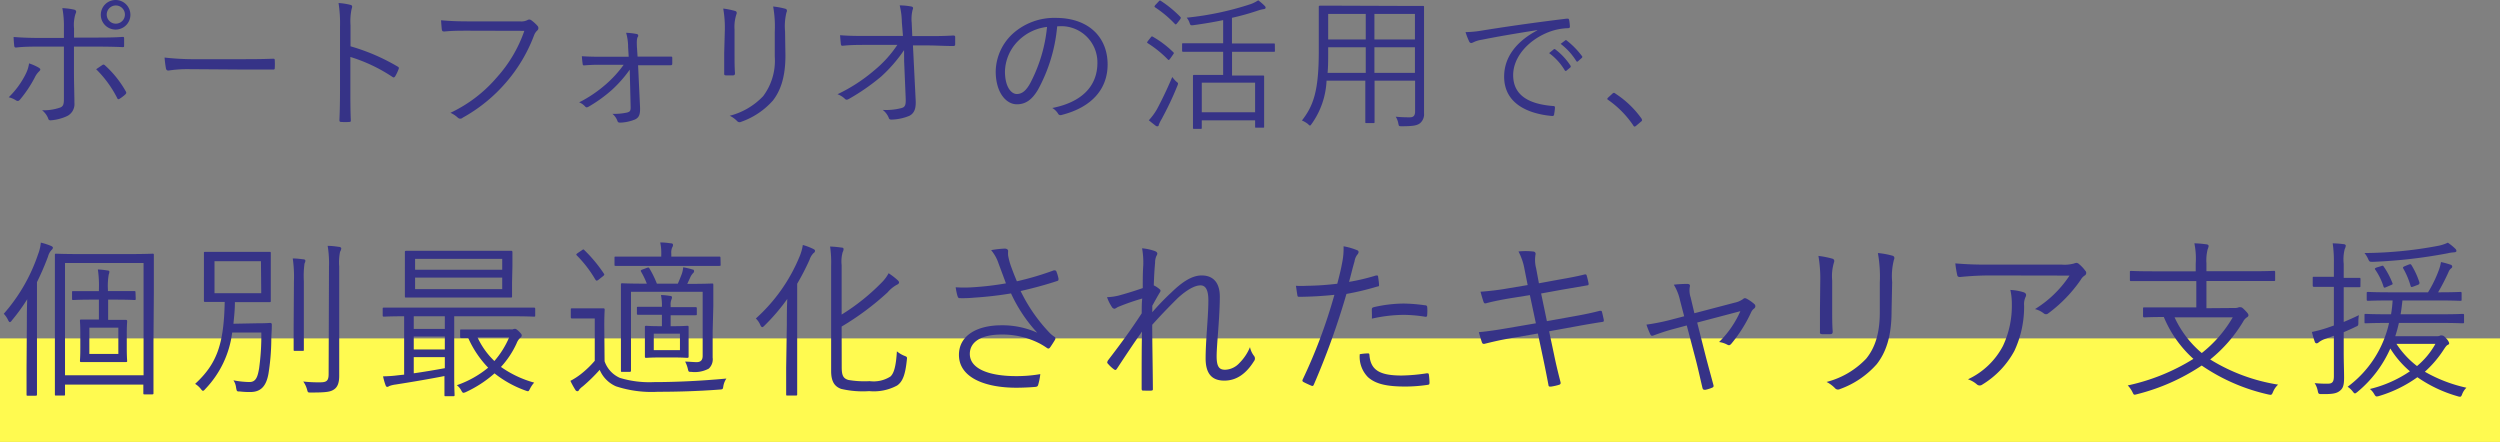 <svg xmlns="http://www.w3.org/2000/svg" width="338" height="59.75" viewBox="0 0 338 59.75">
  <rect x="0" y="0" width="338" height="59.75" fill="#808080" stroke="none"/>
  <defs>
    <style>
      .cls-1 {
        fill: #fffa50;
      }

      .cls-2 {
        fill: #363387;
      }
    </style>
  </defs>
  <g id="レイヤー_2" data-name="レイヤー 2">
    <g id="モーダル">
      <g>
        <rect class="cls-1" y="45.75" width="338" height="14"/>
        <g>
          <path class="cls-2" d="M5.24,9.15c.31.2.25.31,0,.55a2.66,2.66,0,0,0-.53.76,16.6,16.6,0,0,1-2,3c-.18.2-.3.25-.53.12a3.17,3.17,0,0,0-1-.43A11.55,11.55,0,0,0,3.48,10a4.61,4.61,0,0,0,.45-1.43A6.63,6.63,0,0,1,5.24,9.15Zm3.4-5.36A13,13,0,0,0,8.43,1.1a8.67,8.67,0,0,1,1.62.21c.27.08.31.29.16.55a5.07,5.07,0,0,0-.2,2V5.08h2.54c1.41,0,2.86,0,4-.09.18,0,.23,0,.23.23s0,.61,0,.88,0,.27-.23.27c-1.27-.06-2.8-.07-4-.07H10V9.7c0,1.66.06,3,.06,4.2a1.8,1.8,0,0,1-1,1.8,6.38,6.38,0,0,1-2.25.57A.3.3,0,0,1,6.51,16a2.63,2.63,0,0,0-.82-1.09,6.93,6.93,0,0,0,2.42-.36c.41-.15.53-.41.53-1.13V6.3H5.51c-1.09,0-2.3,0-3.34.13-.18,0-.23-.08-.25-.27S1.84,5.32,1.84,5c1.39.11,2.56.13,3.63.13H8.64Zm5.2,5c.14-.1.24-.06.37.06A14.06,14.06,0,0,1,17,12.34c.12.21.08.29-.08.45a5.51,5.51,0,0,1-.74.56c-.16.1-.25.1-.33-.08A14.92,14.92,0,0,0,13,9.36ZM17.63,2a2,2,0,1,1-2-2A2,2,0,0,1,17.63,2Zm-3.2,0A1.23,1.23,0,1,0,15.66.74,1.23,1.23,0,0,0,14.43,2Z"/>
          <path class="cls-2" d="M25.42,9.35a16.21,16.21,0,0,0-2.64.19.32.32,0,0,1-.34-.27,13.87,13.87,0,0,1-.19-1.49A34.9,34.9,0,0,0,26.57,8h6c1.35,0,2.8,0,4.28-.06.24,0,.3,0,.3.23a8.68,8.68,0,0,1,0,1c0,.21-.06.25-.3.23-1.46,0-2.91,0-4.22,0Z"/>
          <path class="cls-2" d="M47.39,6.26A27.33,27.33,0,0,1,53.76,9c.16.08.2.18.14.32a6,6,0,0,1-.47,1c-.12.16-.2.2-.37.08A21.85,21.85,0,0,0,47.37,7.7v4.54c0,1.19,0,2.72.06,4,0,.19,0,.25-.26.25a8.17,8.17,0,0,1-1,0c-.22,0-.28-.06-.28-.27.06-1.25.08-2.78.08-4V3.54A17.3,17.3,0,0,0,45.77.41a8.81,8.81,0,0,1,1.62.25c.31.08.23.3.14.59a8,8,0,0,0-.14,2.17Z"/>
          <path class="cls-2" d="M63.36,4.15c-1.15,0-2.23,0-3.28.11-.24,0-.32-.06-.35-.31s-.08-.88-.1-1.21c1.21.11,2.31.15,3.75.15H70.3a1.85,1.85,0,0,0,1-.17.47.47,0,0,1,.51,0,5.24,5.24,0,0,1,.88.8.43.43,0,0,1-.06.61,1.72,1.72,0,0,0-.43.66,21.08,21.08,0,0,1-3.83,6.41,21.36,21.36,0,0,1-5.81,4.71.47.47,0,0,1-.66,0,3.67,3.67,0,0,0-1-.66,18.72,18.72,0,0,0,6.31-4.83,18.31,18.31,0,0,0,3.68-6.25Z"/>
          <path class="cls-2" d="M85.14,9.42a17,17,0,0,1-2.44,2.76,19.26,19.26,0,0,1-3.13,2.25c-.2.1-.3.12-.43,0a2.1,2.1,0,0,0-.84-.59,17.51,17.51,0,0,0,3.59-2.42,15.48,15.48,0,0,0,2.43-2.66h-3A22.93,22.93,0,0,0,79,8.84c-.15,0-.21,0-.23-.24a10.09,10.09,0,0,1-.1-1c1.09.07,1.72.07,2.62.07H85l-.08-1.29a6.88,6.88,0,0,0-.27-1.95,9.82,9.82,0,0,1,1.45.17.23.23,0,0,1,.13.38c-.11.19-.17.5-.11,1.5l.08,1.17h1.7c.95,0,1.85,0,2.75,0,.18,0,.24,0,.24.19v.76c0,.18-.08.22-.24.22-.88,0-1.7,0-2.73,0H86.27l.26,5.59c.06,1.12-.16,1.49-.67,1.74a5.83,5.83,0,0,1-2,.43c-.24,0-.31-.06-.37-.19a2.24,2.24,0,0,0-.69-1,8,8,0,0,0,2-.18c.41-.12.48-.25.46-.86Z"/>
          <path class="cls-2" d="M98,4a14.81,14.81,0,0,0-.22-2.84,10.27,10.27,0,0,1,1.6.32c.26.07.26.29.18.46A5.45,5.45,0,0,0,99.31,4v3.3c0,1,0,1.74.06,2.58,0,.24-.08.31-.29.31h-.92c-.2,0-.27-.07-.25-.29,0-.84,0-1.72,0-2.68Zm8.19,3.52c0,3-.71,4.81-1.7,6.08a10.26,10.26,0,0,1-4.29,2.87.44.44,0,0,1-.54-.1,3.51,3.51,0,0,0-1-.72A9.46,9.46,0,0,0,103.18,13a8,8,0,0,0,1.57-5.34V4.3a15.41,15.41,0,0,0-.22-3.42,10,10,0,0,1,1.67.31c.23.08.23.3.13.49a7.84,7.84,0,0,0-.19,2.56Z"/>
          <path class="cls-2" d="M122.23,6.78a20,20,0,0,1-3.11,3.58,29,29,0,0,1-4.32,3c-.28.16-.41.16-.57,0a2.84,2.84,0,0,0-1-.62,22.45,22.45,0,0,0,5-3.25,15.7,15.7,0,0,0,3.09-3.42H117.1c-1,0-2.13,0-3.18.12-.16,0-.22-.06-.24-.26s-.08-.78-.1-1.17c1.2.1,2.37.1,3.5.1h5L121.93,3a10.15,10.15,0,0,0-.29-2.27,8.39,8.39,0,0,1,1.62.16c.22.06.22.25.12.45a5.24,5.24,0,0,0-.12,1.72l.08,1.82h2c1.27,0,2.23,0,3.54-.08.18,0,.26.06.26.2v1c0,.16-.08.22-.26.22-1.31,0-2.32-.08-3.52-.08h-1.93l.37,7.45c.06,1.21-.26,1.76-.86,2.07a6.71,6.71,0,0,1-2.39.51c-.25,0-.33-.06-.39-.24a2.53,2.53,0,0,0-.82-1.07,8.31,8.31,0,0,0,2.5-.24c.49-.13.65-.33.61-1.32l-.21-5Z"/>
          <path class="cls-2" d="M142.93,3.56a21.8,21.8,0,0,1-2.58,8.54c-.84,1.43-1.72,2-2.87,2-1.47,0-2.86-1.61-2.86-4.44a7.1,7.1,0,0,1,2.27-5.07,8.37,8.37,0,0,1,5.86-2.17c4.38,0,7,2.56,7,6.3,0,3.19-2,5.75-6.21,6.82a.39.39,0,0,1-.51-.21,2.31,2.31,0,0,0-.76-.73c3.87-.76,6.1-2.85,6.1-6.12a4.89,4.89,0,0,0-5-4.94Zm-5.18,1.88a6.06,6.06,0,0,0-1.88,4.22c0,2.13.88,3.05,1.59,3.05s1.25-.43,1.81-1.43a20.63,20.63,0,0,0,2.29-7.64A6.56,6.56,0,0,0,137.75,5.44Z"/>
          <path class="cls-2" d="M155.58,5.06c.12-.15.16-.17.29-.09a13.43,13.43,0,0,1,2.78,2.11c.1.09.06.13-.06.31l-.39.55c-.16.21-.2.21-.31.1a14.64,14.64,0,0,0-2.7-2.19c-.14-.08-.12-.12,0-.3Zm1.5,11a4.29,4.29,0,0,0-.41.82c0,.14-.11.2-.21.2a.4.4,0,0,1-.26-.12c-.29-.22-.56-.43-.88-.7a8.2,8.2,0,0,0,1.12-1.53c.47-.88,1.23-2.38,2.05-4.32A5.06,5.06,0,0,0,159,11c.19.15.27.21.27.31a1,1,0,0,1-.1.31C158.55,13.18,157.81,14.7,157.08,16.05ZM156.65.2c.14-.16.18-.16.3-.08a15.55,15.55,0,0,1,2.62,2.15c.1.12.1.15,0,.33l-.41.53c-.16.19-.22.21-.32.1A15.19,15.19,0,0,0,156.18,1c-.13-.1-.11-.12,0-.3Zm15.72,6.64c0,.14,0,.16-.13.16s-.79,0-2.76,0h-2.91v3.21h1.66c1.82,0,2.42,0,2.52,0s.16,0,.16.15,0,.57,0,1.84v1.66c0,2.72,0,3.15,0,3.27s0,.13-.16.13h-.9c-.14,0-.16,0-.16-.13v-.86h-7.21v1c0,.13,0,.15-.16.15h-.86c-.15,0-.17,0-.17-.15s0-.55,0-3.31V12.36c0-1.49,0-2,0-2.08s0-.15.17-.15.73,0,2.54,0h1.37V7h-2.64c-2,0-2.65,0-2.75,0s-.16,0-.16-.16V6c0-.13,0-.15.16-.15s.76,0,2.75,0h2.64V2.72c-1.29.27-2.62.49-4,.68-.41.06-.43,0-.54-.31a2.1,2.1,0,0,0-.39-.7A40.72,40.72,0,0,0,169.11.55a4.7,4.7,0,0,0,1-.51,6.72,6.72,0,0,1,.84.72c.12.12.16.18.16.28s-.08.17-.23.19a4.3,4.3,0,0,0-.75.18,34.13,34.13,0,0,1-3.57,1V5.88h2.91c2,0,2.64,0,2.76,0s.13,0,.13.15Zm-2.68,4.34h-7.21v4h7.21Z"/>
          <path class="cls-2" d="M189.58.8c2,0,2.67,0,2.79,0s.16,0,.16.16,0,1,0,3.07v8.68c0,.9,0,1.8,0,2.62a1.56,1.56,0,0,1-.57,1.35c-.37.27-.86.39-2.42.39-.41,0-.41,0-.49-.39a2.45,2.45,0,0,0-.35-.9,18.38,18.38,0,0,0,1.93.08c.49,0,.69-.26.69-.79V10.91h-5.48v2.33c0,2.2,0,3.12,0,3.24s0,.16-.15.16h-.94c-.14,0-.16,0-.16-.16s0-1,0-3.24V10.91h-5.24a10.88,10.88,0,0,1-2,5.82c-.12.16-.16.24-.24.24s-.14-.06-.27-.2a3.71,3.71,0,0,0-.82-.48c1.56-2,2.28-4,2.28-9.37V4c0-2,0-3,0-3.07s0-.16.16-.16.8,0,2.78,0Zm-4.93,5.59h-5.08v.53c0,1.12,0,2.09-.08,2.93h5.16Zm0-4.51h-5.08V5.34h5.08Zm6.65,0h-5.48V5.34h5.48Zm0,4.51h-5.48V9.85h5.48Z"/>
          <path class="cls-2" d="M207.83,4.07c-2.76.44-5.15.83-7.47,1.3a3.91,3.91,0,0,0-1.1.32,1.17,1.17,0,0,1-.35.13.33.33,0,0,1-.26-.17,10,10,0,0,1-.51-1.31,13.86,13.86,0,0,0,2.28-.22c2.74-.44,6.47-1,11.41-1.6.18,0,.27,0,.31.15a5.77,5.77,0,0,1,.11.92c0,.16-.06.2-.24.22a7.92,7.92,0,0,0-2.69.55c-2.68,1.07-4.74,3.33-4.74,5.8,0,3.05,2.66,3.95,5.35,4.17.24,0,.3.06.3.21a6.21,6.21,0,0,1-.11.88c0,.2-.1.28-.3.26-3.11-.28-6.46-1.6-6.46-5.32,0-2.59,1.6-4.73,4.49-6.26Zm2.25,2.59a.15.15,0,0,1,.18,0,8.89,8.89,0,0,1,2.08,2.23c.06.07,0,.14,0,.2l-.53.44a.15.15,0,0,1-.24,0,7.87,7.87,0,0,0-2.13-2.35Zm1.53-1.19c.07-.06.12-.08.2,0a11,11,0,0,1,2.1,2.15c.05.09,0,.15-.06.22l-.5.44c-.07.08-.14.08-.22,0A8.69,8.69,0,0,0,211,5.93Z"/>
          <path class="cls-2" d="M218,12.66a.37.37,0,0,1,.2-.11.39.39,0,0,1,.21.11A12.94,12.94,0,0,1,221.91,16a.43.43,0,0,1,.09.22c0,.08,0,.13-.13.22l-.66.56a.48.48,0,0,1-.18.11c-.08,0-.13,0-.21-.15a13.19,13.19,0,0,0-3.38-3.44c-.09-.06-.13-.09-.13-.13s0-.09.09-.18Z"/>
          <path class="cls-2" d="M3.63,43.87c0-.9,0-2.23.05-3.41a25.35,25.35,0,0,1-2.07,2.85c-.11.17-.21.24-.28.24s-.13-.07-.23-.26a3.26,3.26,0,0,0-.59-.87,23.48,23.48,0,0,0,4.64-8.05,5.76,5.76,0,0,0,.37-1.57,9,9,0,0,1,1.36.44c.16.07.27.14.27.25s-.07.21-.2.33a2.08,2.08,0,0,0-.46.87A36.2,36.2,0,0,1,5,38.14V49.71c0,2.44,0,3.5,0,3.61s0,.18-.19.18H3.77c-.16,0-.18,0-.18-.18s0-1.17,0-3.61Zm17.12,2.5c0,5.39,0,6.65,0,6.77s0,.18-.18.18h-1c-.17,0-.19,0-.19-.18V52H8.79V53.3c0,.16,0,.18-.19.18h-1c-.16,0-.18,0-.18-.18s0-1.41,0-6.86V39.75c0-3.84,0-5.13,0-5.27s0-.18.18-.18.94.05,3.22.05h6.58c2.28,0,3.08-.05,3.22-.05s.18,0,.18.18,0,1.5,0,5ZM19.41,35.56H8.79V50.74H19.41Zm-1.06,4.81c0,.16,0,.19-.18.19s-.71-.05-2.55-.05h-1v2.74H15c1.45,0,1.91,0,2,0s.19,0,.19.18-.05.56-.05,1.78V47c0,1.26.05,1.67.05,1.79s0,.16-.19.16-.57,0-2,0H13c-1.45,0-1.88,0-2,0s-.19,0-.19-.16.05-.53.05-1.79V45.16c0-1.22-.05-1.64-.05-1.78s0-.18.19-.18.57,0,2,0h.37V40.51h-.87c-1.84,0-2.44.05-2.58.05s-.18,0-.18-.19v-.83c0-.16,0-.18.18-.18s.74,0,2.58,0h.87v-.19a14.79,14.79,0,0,0-.14-2.74,11.21,11.21,0,0,1,1.31.14c.16,0,.25.07.25.19a1.18,1.18,0,0,1-.09.36,9,9,0,0,0-.11,2v.23h1c1.84,0,2.43,0,2.55,0s.18,0,.18.18ZM16,44.3H12.08v3.55H16Z"/>
          <path class="cls-2" d="M34.68,43.71c1.34,0,1.73-.05,1.84-.05s.23.05.23.21c0,.92-.07,1.42-.07,2.14a30.05,30.05,0,0,1-.39,4.55C36,52.12,35.33,53,33.86,53a10.65,10.65,0,0,1-1.41-.07c-.43,0-.43,0-.53-.51a2.17,2.17,0,0,0-.36-1,12.29,12.29,0,0,0,2.18.23c.88,0,1.1-.74,1.29-1.84a31.79,31.79,0,0,0,.3-4.85H31.39a13.42,13.42,0,0,1-3.65,7.65c-.14.17-.23.23-.3.23s-.16-.09-.3-.27a3,3,0,0,0-.76-.67c2.92-2.69,3.89-5.31,4-11.08-1.89,0-2.51,0-2.63,0s-.18,0-.18-.18,0-.6,0-2V36.23c0-1.38,0-1.86,0-2s0-.18.18-.18.74,0,2.65,0h3.38c1.89,0,2.51,0,2.65,0s.18,0,.18.18,0,.6,0,2v2.44c0,1.38,0,1.86,0,2s0,.18-.18.18-.76,0-2.65,0H31.76c0,1.05-.11,2-.2,2.92Zm.6-8.4H29v4.33h6.32Zm4.46,2.74a17.25,17.25,0,0,0-.16-3.11c.51,0,1,.07,1.45.12.16,0,.26.09.26.21a1.17,1.17,0,0,1-.12.36,12.75,12.75,0,0,0-.09,2.4v6.23c0,2,0,2.83,0,3s0,.18-.2.18h-1c-.16,0-.18,0-.18-.18s0-1,0-3Zm4.74-2a14.57,14.57,0,0,0-.18-2.81c.55,0,1.08.07,1.54.14.18,0,.3.12.3.21a1,1,0,0,1-.16.44,7,7,0,0,0-.12,2V47.34c0,1.26,0,2.58,0,3.47s-.19,1.48-.67,1.82-1,.44-3.15.44c-.46,0-.41,0-.55-.49a3.39,3.39,0,0,0-.49-1,18,18,0,0,0,2.24.11c.87,0,1.19-.16,1.19-1.1Z"/>
          <path class="cls-2" d="M72.36,42.63c0,.16,0,.18-.19.18s-.8-.05-2.92-.05H61.41v7.85c0,1.88.05,2.66.05,2.78s0,.18-.19.18h-1c-.16,0-.18,0-.18-.18s0-.85,0-2.55c-2.07.41-4.69.85-6.62,1.15a3.8,3.8,0,0,0-.83.2.62.62,0,0,1-.3.12c-.09,0-.18-.12-.23-.28a8.29,8.29,0,0,1-.32-1.15,16.19,16.19,0,0,0,2-.14l.85-.09V42.76c-1.91,0-2.6.05-2.71.05s-.19,0-.19-.18v-.86c0-.16,0-.18.19-.18s.82,0,2.92,0H69.25c2.12,0,2.81,0,2.92,0s.19,0,.19.18Zm-3.13-4.49c0,1.33,0,1.77,0,1.91s0,.18-.19.18-.94,0-3.26,0H58.19c-2.32,0-3.13,0-3.27,0s-.18,0-.18-.18,0-.58,0-1.91V36c0-1.31,0-1.77,0-1.89s0-.2.18-.2.95,0,3.27,0h7.64c2.32,0,3.15,0,3.26,0s.19,0,.19.2,0,.58,0,1.89Zm-9.09,4.62h-4.2v1.71h4.2Zm0,2.74h-4.2v1.75h4.2Zm0,2.78h-4.2v2.19c1.35-.19,2.82-.44,4.2-.69ZM67.9,35H56.12v1.47H67.9Zm0,2.53H56.12v1.56H67.9Zm1.08,7a1.76,1.76,0,0,0,.34,0,.58.58,0,0,1,.28-.07c.11,0,.2,0,.53.32s.41.44.41.55a.37.37,0,0,1-.18.32,2,2,0,0,0-.51.76,12.13,12.13,0,0,1-2.12,3.2,14.41,14.41,0,0,0,4.49,2.12,3.72,3.72,0,0,0-.55.8c-.21.42-.21.42-.6.28a14.65,14.65,0,0,1-4.21-2.33A15.9,15.9,0,0,1,63,53a1.17,1.17,0,0,1-.34.11c-.1,0-.17-.09-.3-.32a2,2,0,0,0-.6-.71A13.7,13.7,0,0,0,66,49.71a13.9,13.9,0,0,1-2.69-4c-.6,0-.85,0-.92,0s-.18,0-.18-.21v-.78c0-.16,0-.18.18-.18s.67,0,2.49,0Zm-4.42,1.08a10.56,10.56,0,0,0,2.28,3.2,12.15,12.15,0,0,0,2-3.2Z"/>
          <path class="cls-2" d="M81.74,48.84a3.81,3.81,0,0,0,2.07,2.25,13.6,13.6,0,0,0,4.58.57c2.94,0,6.42-.16,9.82-.48a2.62,2.62,0,0,0-.41,1c-.07.46-.07.46-.53.49-3,.23-6,.3-8.35.3a15.41,15.41,0,0,1-5.64-.74A4.21,4.21,0,0,1,81.08,50a23.07,23.07,0,0,1-2.28,2.23,2.42,2.42,0,0,0-.51.48c-.07.14-.11.18-.23.18a.31.31,0,0,1-.27-.18,10.61,10.61,0,0,1-.67-1.22,9.15,9.15,0,0,0,1.4-.9,13.12,13.12,0,0,0,1.89-1.81V43.06H78.87c-1.15,0-1.41,0-1.5,0s-.2,0-.2-.19v-1c0-.16,0-.18.2-.18s.35,0,1.5,0H80c1.15,0,1.45,0,1.56,0s.19,0,.19.18-.05.72-.05,2.16Zm-3.08-15c.21-.16.25-.14.37,0A19.32,19.32,0,0,1,81.65,37c.09.14.07.18-.16.37l-.58.46a.41.41,0,0,1-.25.11c-.07,0-.11-.07-.18-.16A16.1,16.1,0,0,0,78,34.55c-.14-.14-.1-.18.11-.34Zm18.77,1.93c0,.16,0,.18-.19.18s-.89,0-3.22,0H86.53c-2.35,0-3.13,0-3.27,0s-.18,0-.18-.18v-.9c0-.16,0-.18.18-.18s.92,0,3.27,0H89.4v-.2a6.64,6.64,0,0,0-.14-1.71c.58,0,.92.05,1.48.12.18,0,.25.11.25.21a.6.6,0,0,1-.12.36,1.83,1.83,0,0,0-.11.83v.39H94c2.33,0,3.11,0,3.22,0s.19,0,.19.18Zm-1.08,9.08c0,1.61,0,2.79,0,3.5a1.71,1.71,0,0,1-.53,1.49,4,4,0,0,1-2.34.44c-.37,0-.39,0-.48-.39a4,4,0,0,0-.37-1c.55,0,1.08.07,1.56.07s.81-.21.81-.85V39.45H85.31V47c0,2.2,0,3,0,3.08s0,.2-.18.2h-1c-.16,0-.18,0-.18-.2s0-.78,0-3V41.25c0-1.91,0-2.63,0-2.76s0-.19.18-.19.88.05,3.11.05h.21a10.73,10.73,0,0,0-.76-1.59c-.09-.16-.09-.21.11-.3l.67-.25c.21-.07.25-.05.34.09a13.58,13.58,0,0,1,1,2.05h2.83c.2-.44.36-.85.53-1.29a4,4,0,0,0,.2-.92,9.21,9.21,0,0,1,1.27.3c.14,0,.2.11.2.23a.34.34,0,0,1-.13.25,2.09,2.09,0,0,0-.33.46l-.46,1h.21c2.23,0,3-.05,3.13-.05s.18,0,.18.19,0,1,0,2.89Zm-2.14-2.41c0,.16,0,.18-.21.18s-.71,0-2.18,0H90.67V44.1H91c1.38,0,1.78-.05,1.91-.05s.19,0,.19.19,0,.41,0,1.44v1.09c0,1,0,1.31,0,1.42s0,.19-.19.19-.53-.05-1.91-.05H89.29c-1.36,0-1.77.05-1.91.05s-.19,0-.19-.19,0-.41,0-1.42V45.68c0-1,0-1.31,0-1.44s0-.19.19-.19.55.05,1.91.05h.2V42.56h-.92c-1.58,0-2.16,0-2.27,0s-.19,0-.19-.18v-.74c0-.14,0-.16.19-.16s.69,0,2.27,0h.92v0a6.8,6.8,0,0,0-.13-1.59c.46,0,.92.07,1.26.12.16,0,.23.09.23.18a.66.66,0,0,1-.07.3,1.78,1.78,0,0,0-.11.8v.23h1.15c1.47,0,2.07,0,2.18,0s.21,0,.21.16Zm-2.28,2.67H88.39v2.23h3.54Z"/>
          <path class="cls-2" d="M106.38,43.91c0-.92,0-2.32.06-3.49A27,27,0,0,1,103.38,44c-.13.14-.25.23-.32.23s-.18-.09-.27-.3a2.63,2.63,0,0,0-.6-.87,23,23,0,0,0,5.93-8.42,6.42,6.42,0,0,0,.42-1.52,8,8,0,0,1,1.4.53c.18.09.25.16.25.27a.37.37,0,0,1-.2.3,2.17,2.17,0,0,0-.53.88,33.64,33.64,0,0,1-1.68,3.26V49.73c0,2.42,0,3.45,0,3.57s0,.18-.18.18h-1.1c-.19,0-.21,0-.21-.18s0-1.15,0-3.57Zm7.42,5.73c0,1.1.19,1.52.9,1.73a12.81,12.81,0,0,0,2.88.16,4.22,4.22,0,0,0,2.8-.62c.46-.4.76-1.34.88-3.41a3.8,3.8,0,0,0,1,.6c.41.16.39.18.34.6-.2,1.93-.55,2.9-1.31,3.42a6.6,6.6,0,0,1-3.77.76,12.8,12.8,0,0,1-3.79-.3c-.81-.29-1.36-.89-1.36-2.41V35.91a15.2,15.2,0,0,0-.14-2.58,14.69,14.69,0,0,1,1.52.14q.3,0,.3.21a.92.92,0,0,1-.12.41,4.62,4.62,0,0,0-.14,1.75v6.69a28.41,28.41,0,0,0,5.45-4.37,5.07,5.07,0,0,0,.9-1.22,9.41,9.41,0,0,1,1.2.92c.16.14.21.23.21.35s-.17.25-.35.32a4.54,4.54,0,0,0-1.2,1,37.23,37.23,0,0,1-6.21,4.62Z"/>
          <path class="cls-2" d="M135,35.61a5.4,5.4,0,0,0-1-1.79,13.32,13.32,0,0,1,1.82-.21c.32,0,.48.14.48.34a3.21,3.21,0,0,0,0,.6,8.57,8.57,0,0,0,.42,1.54c.25.69.46,1.22.76,1.94a39.5,39.5,0,0,0,5-1.48c.14,0,.26,0,.33.12a5.09,5.09,0,0,1,.3,1c0,.16,0,.25-.12.3-1.43.48-3.1.94-5,1.38A22,22,0,0,0,141.91,45a3.78,3.78,0,0,0,.62.51c.12.07.16.14.16.2a.44.44,0,0,1-.07.26c-.16.27-.43.69-.59.92s-.21.23-.3.23-.14-.05-.28-.14c-.3-.21-.55-.35-.83-.51a11,11,0,0,0-5.22-1.24c-2.76,0-4.28,1-4.28,2.62,0,2.12,2.86,3,6.21,3a18.67,18.67,0,0,0,3.32-.27,8.49,8.49,0,0,1-.3,1.49c-.07.16-.12.19-.3.23-.42.05-1.64.12-2.65.12-4.21,0-7.75-1.36-7.75-4.44,0-2.67,2.53-4,5.71-4a11.43,11.43,0,0,1,4.87,1,20.27,20.27,0,0,1-3.54-5.31,49.2,49.2,0,0,1-4.95.57,16.75,16.75,0,0,1-2,.07c-.16,0-.21-.09-.28-.27a7.41,7.41,0,0,1-.25-1.2,17.35,17.35,0,0,0,2.28,0,38.87,38.87,0,0,0,4.51-.53C135.65,37.34,135.4,36.69,135,35.61Z"/>
          <path class="cls-2" d="M156.1,33.93c.25.09.37.21.37.37a.76.76,0,0,1-.12.3,2.15,2.15,0,0,0-.18.9c-.09,1-.14,1.9-.18,3.08a3.58,3.58,0,0,1,.8.53c.14.11.16.25,0,.46-.32.53-.62,1.08-1,1.77,0,.3,0,.55,0,.87a34.07,34.07,0,0,1,2.6-2.69c1.4-1.36,2.74-2.28,4.07-2.28,1.59,0,2.46,1,2.46,2.88,0,1-.07,2.53-.2,4.28s-.23,3-.23,3.79c0,1.45.39,1.8,1.15,1.8a2.73,2.73,0,0,0,1.9-.88A6.56,6.56,0,0,0,169,46.93a2.84,2.84,0,0,0,.53,1.17.57.57,0,0,1,0,.74c-1.06,1.7-2.37,2.62-4,2.62s-2.53-.88-2.53-3c0-1,.07-2.34.18-3.93s.19-2.83.19-3.95c0-1.27-.32-2-1.06-2s-1.79.55-3.06,1.7c-1,1-2,2-3.47,3.63,0,2.4.07,5.45.09,8.67,0,.14,0,.21-.23.23s-.73,0-1.1,0c-.12,0-.19-.07-.19-.25,0-3.38,0-5.78.05-7.73-1.11,1.56-2.19,3.2-3.38,5-.14.21-.21.23-.39.12a4.51,4.51,0,0,1-.85-.79c-.14-.11-.07-.25,0-.41,1.86-2.42,3.22-4.3,4.58-6.39,0-.81,0-1.43.07-2a31.92,31.92,0,0,0-3.15,1.09c-.26.09-.46.29-.6.29a.44.44,0,0,1-.35-.23,5.86,5.86,0,0,1-.66-1.33,7.7,7.7,0,0,0,1.61-.23c.83-.23,1.81-.51,3.22-1,0-1,0-2.07.07-3.1a11,11,0,0,0-.16-2.28A7,7,0,0,1,156.1,33.93Z"/>
          <path class="cls-2" d="M186.05,37.24c.18,0,.25,0,.27.16s.1.67.12,1,0,.3-.23.34a36.91,36.91,0,0,1-4.17,1A102.82,102.82,0,0,1,177.63,52c-.09.21-.18.21-.35.14s-.78-.34-1.08-.51a.22.22,0,0,1-.09-.29,71.26,71.26,0,0,0,4.3-11.48c-1.49.16-3.08.25-4.64.27-.28,0-.33,0-.37-.23s-.12-.8-.19-1.26a12.4,12.4,0,0,0,1.45,0,37.28,37.28,0,0,0,4.14-.28c.32-1.22.51-2,.67-2.9a9.26,9.26,0,0,0,.18-2.16,8.54,8.54,0,0,1,1.84.53.26.26,0,0,1,.19.25.6.6,0,0,1-.19.37,2,2,0,0,0-.36.9c-.28.94-.49,1.88-.74,2.76A28,28,0,0,0,186.05,37.24ZM184.9,47.78c.18,0,.23,0,.25.23.16,2.07,1.45,2.76,4.35,2.76a24.3,24.3,0,0,0,3.4-.3c.18,0,.25,0,.28.16a9.42,9.42,0,0,1,.09,1.1c0,.23-.07.28-.25.3a20.33,20.33,0,0,1-3,.23c-2.48,0-4-.32-5.06-1.26a3.92,3.92,0,0,1-1.12-3.11A6.91,6.91,0,0,1,184.9,47.78Zm.57-5.91c0-.21.05-.28.3-.35a18.34,18.34,0,0,1,4-.48,22.21,22.21,0,0,1,2.85.23c.27,0,.32.11.34.25a6.53,6.53,0,0,1,0,1c0,.28-.1.35-.3.3a18.55,18.55,0,0,0-2.95-.25,20.05,20.05,0,0,0-4.23.51C185.5,42.69,185.47,42.14,185.47,41.87Z"/>
          <path class="cls-2" d="M206.13,36.48A8.34,8.34,0,0,0,205.3,34a9,9,0,0,1,1.93,0c.32,0,.42.21.37.41a4.5,4.5,0,0,0,.09,1.89l.37,2,2.67-.49c1.15-.2,2.44-.43,3.54-.71.16,0,.21,0,.25.16a10.13,10.13,0,0,1,.26,1.08c0,.16,0,.23-.23.25l-3.5.6-2.69.49.78,3.74,3.84-.69c1.29-.23,2.37-.46,3.31-.71.21,0,.26,0,.3.16.09.35.16.67.23,1s-.07.33-.23.35c-.92.14-2.11.34-3.36.57l-3.79.69.67,3.16c.27,1.33.59,2.62.87,3.7.05.21,0,.3-.18.37a7.33,7.33,0,0,1-1.11.25c-.23,0-.32,0-.34-.23-.19-1-.46-2.39-.74-3.7l-.69-3.25-3.75.65c-1.35.23-2.39.48-3.4.73-.23.07-.35,0-.42-.2-.13-.39-.29-.92-.41-1.36,1.29-.12,2.46-.3,3.91-.55l3.8-.65-.81-3.81-2.69.43c-1.24.21-2.39.44-3.22.67-.21.05-.28,0-.35-.18s-.32-1-.41-1.38a36.31,36.31,0,0,0,3.75-.46l2.62-.44Z"/>
          <path class="cls-2" d="M226.16,44.51c-.94.25-1.89.58-2.51.81-.3.11-.39.13-.53-.12a11.41,11.41,0,0,1-.52-1.31,29.1,29.1,0,0,0,3.15-.62l1.95-.51-.55-2.11a6.93,6.93,0,0,0-.85-2.16,14.44,14.44,0,0,1,1.86-.1c.3,0,.37.19.3.39a3.06,3.06,0,0,0,.12,1.45l.5,2.12,5.45-1.43a3,3,0,0,0,1.15-.5c.16-.16.32-.12.53,0a5.41,5.41,0,0,1,1,.71.38.38,0,0,1-.05.58,1.3,1.3,0,0,0-.41.52,19.29,19.29,0,0,1-2.67,4.24c-.21.23-.32.25-.55.13a3.39,3.39,0,0,0-1.11-.36,13.43,13.43,0,0,0,2.88-4.17l-5.84,1.54,1.19,4.7c.33,1.26.65,2.41,1,3.72.07.23,0,.32-.18.39a4.74,4.74,0,0,1-.9.28c-.2,0-.32,0-.39-.23-.32-1.33-.57-2.51-.89-3.75L228.05,44Z"/>
          <path class="cls-2" d="M246.1,37.93a17.75,17.75,0,0,0-.25-3.33,12.27,12.27,0,0,1,1.88.37c.3.09.3.34.21.55a6.45,6.45,0,0,0-.23,2.41v3.89c0,1.2,0,2,.07,3,0,.27-.09.36-.34.36h-1.09c-.23,0-.32-.09-.29-.34,0-1,0-2,0-3.15Zm9.64,4.14c0,3.57-.83,5.66-2,7.16a12.07,12.07,0,0,1-5,3.38.53.53,0,0,1-.64-.12,4.25,4.25,0,0,0-1.15-.85,11.26,11.26,0,0,0,5.36-3.15c1.12-1.38,1.84-3.27,1.84-6.28v-4a18,18,0,0,0-.26-4,10.87,10.87,0,0,1,2,.37c.27.09.27.34.16.57a9,9,0,0,0-.23,3Z"/>
          <path class="cls-2" d="M269.29,37.24a41.54,41.54,0,0,0-4.28.21c-.26,0-.35-.07-.39-.25a13.54,13.54,0,0,1-.26-1.59,46.77,46.77,0,0,0,4.74.16h9.57a4.94,4.94,0,0,0,1.72-.14,1.39,1.39,0,0,1,.35-.09.59.59,0,0,1,.34.16,4.83,4.83,0,0,1,.85.9.41.41,0,0,1-.11.67,1.66,1.66,0,0,0-.51.57,19.11,19.11,0,0,1-4.39,4.53.46.46,0,0,1-.6,0,3.15,3.15,0,0,0-1.19-.58,15,15,0,0,0,4.67-4.53Zm1.51,9.53A12.73,12.73,0,0,0,272,41.11a8.55,8.55,0,0,0-.2-1.91,7.1,7.1,0,0,1,1.81.32c.37.14.37.39.23.67a2.26,2.26,0,0,0-.18,1.12,14.12,14.12,0,0,1-1.31,6.12A12,12,0,0,1,268,52a.57.57,0,0,1-.69,0,3.62,3.62,0,0,0-1.24-.72A10.2,10.2,0,0,0,270.8,46.77Z"/>
          <path class="cls-2" d="M302.13,41.64a1.3,1.3,0,0,0,.57-.1,1,1,0,0,1,.23,0c.16,0,.28.09.62.44s.44.5.44.64-.09.21-.23.3a1.52,1.52,0,0,0-.48.55,19.31,19.31,0,0,1-4.46,5.13A24.72,24.72,0,0,0,308,52a2.82,2.82,0,0,0-.69,1c-.18.42-.21.42-.64.33a25.89,25.89,0,0,1-9-3.91,28,28,0,0,1-8.76,3.88c-.44.12-.41.1-.62-.32a3.5,3.5,0,0,0-.62-.87,27.8,27.8,0,0,0,8.88-3.59,15.69,15.69,0,0,1-4-5.66c-1.84,0-2.53.05-2.62.05s-.19,0-.19-.19v-1c0-.14,0-.16.19-.16s.89,0,3.19,0h3.82V38H291.2c-2.2,0-2.94,0-3.06,0s-.18,0-.18-.18v-1c0-.16,0-.19.18-.19s.86.05,3.06.05h5.66v-1a10.44,10.44,0,0,0-.18-2.78c.55,0,1.15.07,1.61.13.18,0,.32.12.32.23a1.84,1.84,0,0,1-.14.46,6.2,6.2,0,0,0-.16,1.87v1.08h6.05c2.21,0,2.94-.05,3.06-.05s.18,0,.18.19v1c0,.16,0,.18-.18.18s-.85,0-3.06,0h-6.05v3.68ZM294,42.9a13.9,13.9,0,0,0,3.68,4.83,17,17,0,0,0,4.19-4.83Z"/>
          <path class="cls-2" d="M319.13,38.65c0,.16,0,.18-.19.18s-.55,0-1.95,0h-.12v4.7c.62-.26,1.31-.56,2.05-.92a5.69,5.69,0,0,0-.07.94c0,.44,0,.48-.35.62-.55.28-1.1.51-1.63.74v2.66c0,1.5.05,2.58.05,3.48,0,1.08-.16,1.47-.6,1.81s-1,.44-2.39.42c-.44,0-.49,0-.58-.48a2.87,2.87,0,0,0-.41-1,15.14,15.14,0,0,0,1.82.07c.55,0,.78-.23.78-1V45.39c-.39.16-.78.29-1.18.43a3.09,3.09,0,0,0-.87.46.44.44,0,0,1-.28.14.27.27,0,0,1-.25-.21,12.06,12.06,0,0,1-.39-1.33,17.48,17.48,0,0,0,2.05-.55l.92-.32V38.78h-.67c-1.47,0-1.91,0-2,0s-.19,0-.19-.18v-1c0-.16,0-.18.19-.18s.55,0,2,0h.67V35.68a17.07,17.07,0,0,0-.16-2.78,12.45,12.45,0,0,1,1.47.11c.18,0,.3.12.3.19a1.12,1.12,0,0,1-.14.46,5.58,5.58,0,0,0-.14,2v1.91H317c1.4,0,1.81,0,1.95,0s.19,0,.19.18Zm10.35,6.8a.91.91,0,0,0,.46-.09.45.45,0,0,1,.23,0c.16,0,.32.11.59.43a1.45,1.45,0,0,1,.37.6c0,.12-.07.19-.21.25s-.27.23-.59.72a14.78,14.78,0,0,1-2.49,2.9,19.88,19.88,0,0,0,5.62,2.16,2.46,2.46,0,0,0-.56.83c-.11.29-.16.39-.32.39a1.44,1.44,0,0,1-.32-.07A18.26,18.26,0,0,1,326.83,51a17.31,17.31,0,0,1-5.15,2.53,1.12,1.12,0,0,1-.35.07c-.13,0-.2-.09-.34-.32a2.45,2.45,0,0,0-.58-.69,16.41,16.41,0,0,0,5.41-2.39,13.2,13.2,0,0,1-2.65-3.08A16,16,0,0,1,318.71,53c-.16.12-.25.19-.32.19s-.16-.07-.3-.26a2.88,2.88,0,0,0-.69-.64A14.66,14.66,0,0,0,323,43.66h0c-2.26,0-3,.05-3.15.05s-.17,0-.17-.19v-.89c0-.17,0-.19.17-.19s.89.05,3.15.05h.27a15.72,15.72,0,0,0,.21-1.87h-.21c-2.23,0-3,.05-3.1.05s-.19,0-.19-.18v-.83c0-.16,0-.19.19-.19s.87.05,3.1.05h5a16.59,16.59,0,0,0,1.43-2.92,5.76,5.76,0,0,0,.32-1.17,10.77,10.77,0,0,1,1.31.36.27.27,0,0,1,.21.26c0,.11-.07.18-.19.27a1.14,1.14,0,0,0-.3.44,29.12,29.12,0,0,1-1.42,2.76c2.14,0,2.87-.05,3-.05s.18,0,.18.19v.83c0,.16,0,.18-.18.18s-.87-.05-3.1-.05h-4.72c-.07.65-.14,1.27-.25,1.87h5.24c2.26,0,3-.05,3.15-.05s.19,0,.19.19v.89c0,.16,0,.19-.19.19s-.89-.05-3.15-.05h-5.47c-.14.62-.3,1.22-.49,1.79Zm2.25-11.33a4.88,4.88,0,0,0-.83.13,68.28,68.28,0,0,1-10.07,1.15c-.46,0-.49,0-.67-.41a3.63,3.63,0,0,0-.48-.78,55.4,55.4,0,0,0,10.09-1,5.77,5.77,0,0,0,1.18-.4,7.25,7.25,0,0,1,1,.81.45.45,0,0,1,.16.3C332.12,34.05,331.94,34.12,331.73,34.12ZM321.86,36c.28-.11.3-.09.39,0a10.71,10.71,0,0,1,1.2,2.25c.07.17.05.19-.21.3l-.6.26c-.25.11-.32.13-.39-.07a8.47,8.47,0,0,0-1.1-2.26c-.12-.16-.09-.2.18-.32ZM324,46.49a12.16,12.16,0,0,0,2.78,3,10.54,10.54,0,0,0,2.49-3Zm1.61-10.7c.28-.11.32-.09.42.05a11,11,0,0,1,1.08,2.35c0,.16,0,.23-.21.32l-.55.21c-.32.11-.37.13-.44-.07a10.51,10.51,0,0,0-1-2.37c-.07-.14,0-.19.23-.3Z"/>
        </g>
      </g>
    </g>
  </g>
</svg>
